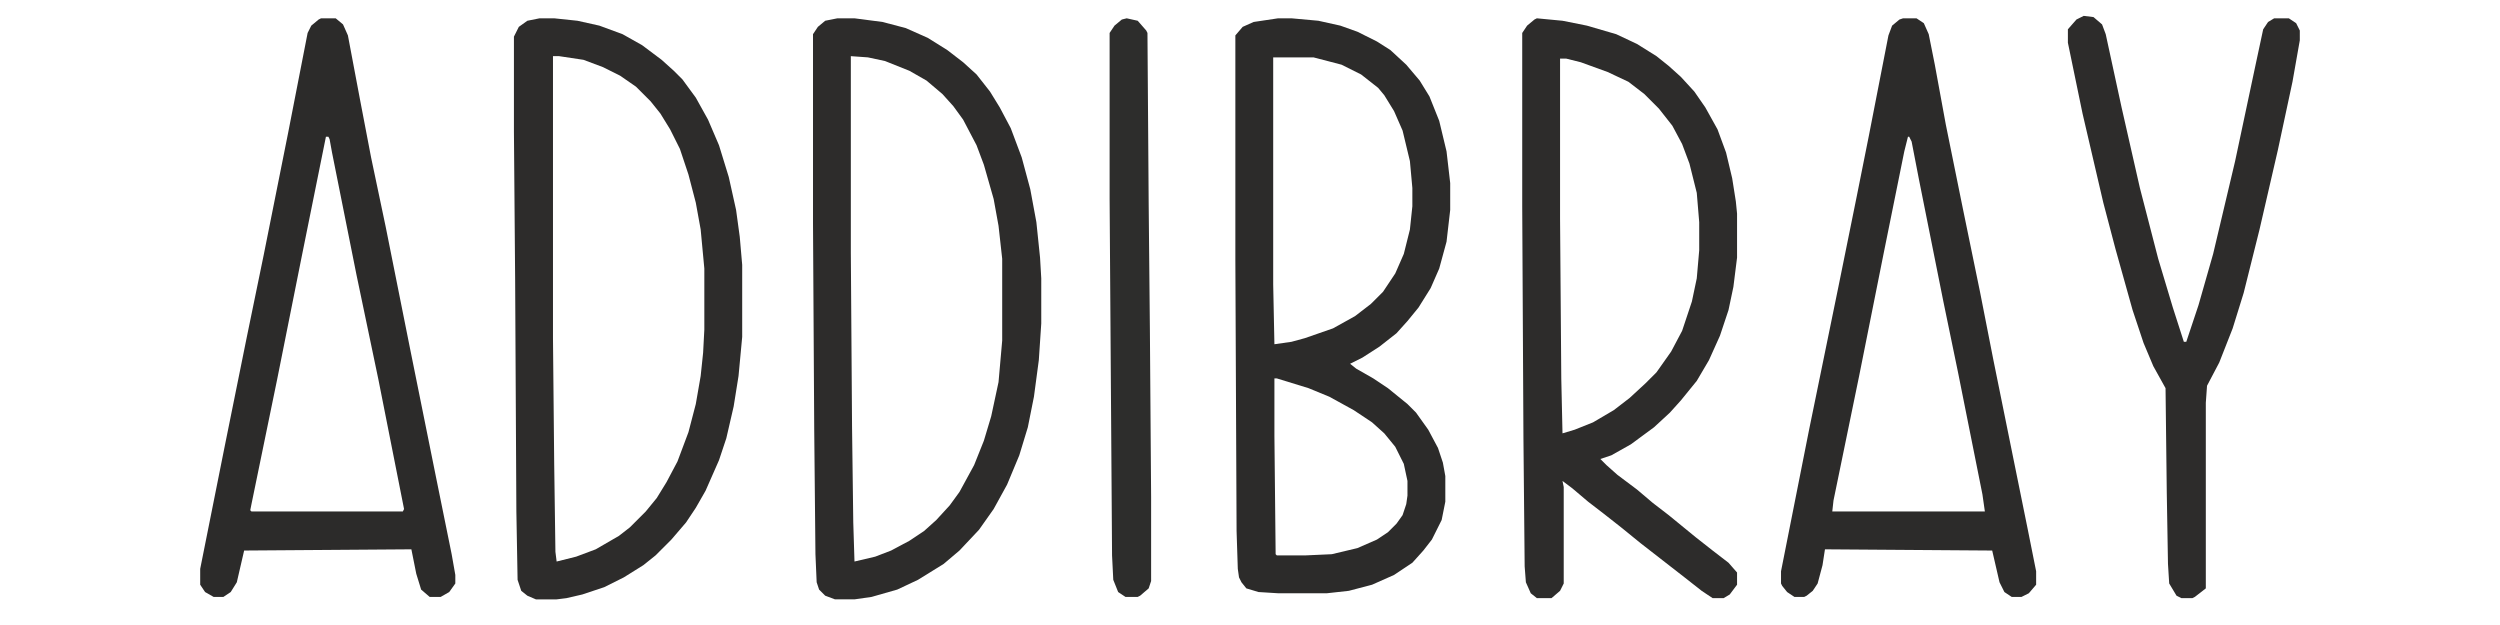 <svg xmlns="http://www.w3.org/2000/svg" height="100" width="400" viewBox="0 0 2048 512" version="1.1">
<path fill="#2C2B2A" d="m0 0h11l22 2 18 4 14 5 16 8 11 7 13 12 11 13 8 13 8 20 6 25 3 26v22l-3 26-6 22-7 16-10 16-9 11-9 10-14 11-14 9-10 5 5 4 14 8 12 8 16 13 7 7 10 14 8 15 4 12 2 11v21l-3 15-8 16-7 9-9 10-15 10-18 8-19 5-18 2h-40l-16-1-10-3-4-5-2-4-1-7-1-31-1-222v-184l6-7 9-4zm-4 32v186l1 49 14-2 11-3 23-8 18-10 13-10 10-10 10-15 7-16 5-20 2-19v-15l-2-22-6-25-7-16-8-13-5-6-14-11-16-8-23-6zm1 263v47l1 97 1 1h23l22-1 21-5 16-7 9-6 7-7 5-7 3-9 1-7v-12l-3-14-7-14-9-11-10-9-15-10-20-11-17-7-26-8z" transform="translate(1047,15)"></path>
<path fill="#2D2C2B" d="m0 0 21 2 20 4 24 7 17 8 16 10 10 8 10 9 11 12 9 13 10 18 7 19 5 21 3 19 1 10v36l-3 24-4 19-7 21-9 20-10 17-13 16-9 10-13 12-19 14-16 9-9 3 5 5 9 8 16 12 13 11 13 10 22 18 14 11 13 10 7 8v10l-6 8-5 3h-9l-9-6-14-11-36-28-16-13-14-11-13-10-13-11-8-6 1 5v79l-3 6-7 6h-12l-5-4-4-9-1-13-1-105-1-190v-142l4-6 6-5zm19 33v131l1 131 1 45 10-3 15-6 17-10 13-10 13-12 9-9 12-17 9-17 8-24 4-19 2-23v-23l-2-24-6-24-6-16-8-15-11-14-12-12-13-10-17-8-22-8-12-3z" transform="translate(1259,15)"></path>
<path fill="#2D2C2B" d="m0 0h12l19 2 18 4 19 7 16 9 16 12 10 9 7 7 11 15 10 18 9 21 8 26 6 27 3 22 2 23v59l-3 32-4 25-6 26-6 18-11 25-8 14-8 12-12 14-13 13-10 8-16 10-16 8-18 6-13 3-8 1h-17l-7-3-5-4-3-9-1-56-1-189-1-122v-78l4-8 7-5zm11 31v231l1 103 1 72 1 8 16-4 16-6 19-11 9-7 13-13 9-11 8-13 9-17 9-24 6-23 4-23 2-19 1-19v-50l-3-32-4-22-6-23-7-21-8-16-8-13-8-10-12-12-13-9-14-7-16-6-20-3z" transform="translate(442,15)"></path>
<path fill="#2D2C2B" d="m0 0h14l23 3 19 5 18 8 16 10 13 10 11 10 11 14 8 13 9 17 9 24 7 26 5 27 3 29 1 17v37l-2 30-4 30-5 25-7 23-10 24-11 20-12 17-16 17-13 11-21 13-17 8-21 6-14 2h-16l-8-3-5-5-2-6-1-23-1-102-1-169v-155l4-6 6-5zm11 31v161l1 143 1 78 1 32 17-4 13-5 15-8 12-8 10-9 11-12 8-11 12-22 8-20 6-20 6-28 3-34v-67l-3-27-4-22-8-28-6-16-11-21-8-11-9-10-13-11-14-8-20-8-14-3z" transform="translate(686,15)"></path>
<path fill="#2C2B2A" d="m0 0h12l6 5 4 9 10 53 9 47 12 57 20 100 21 104 13 64 3 17v7l-5 7-7 4h-9l-7-6-4-13-4-20-137 1-6 26-5 8-6 4h-8l-7-4-4-6v-13l20-100 18-89 14-68 20-100 16-82 3-6 6-5zm4 97-20 99-20 100-21 102-1 5 1 1h124l1-2-21-106-18-86-20-100-2-11-1-2z" transform="translate(263,15)"></path>
<path fill="#2C2B2A" d="m0 0h11l6 4 4 9 5 25 9 49 14 69 14 68 11 56 15 74 13 64 7 35v11l-6 7-6 3h-8l-6-4-4-8-6-26-137-1-2 13-4 15-4 6-5 4-2 1h-8l-6-4-4-5-1-2v-10l23-116 24-117 15-74 10-50 16-82 3-8 6-5zm4 97-3 12-17 84-20 100-21 102-1 9h125l-2-14-20-100-12-58-20-100-6-31-2-4z" transform="translate(1559,15)"></path>
<path fill="#2D2C2B" d="m0 0 8 1 7 6 3 8 13 60 15 66 15 58 12 40 9 28h2l10-30 12-42 18-76 17-80 6-28 4-6 5-3h12l6 4 3 6v8l-6 34-12 56-15 65-13 52-9 29-11 28-10 19-1 14v152l-9 7-2 1h-9l-4-2-6-10-1-16-1-59-1-85-10-18-8-19-9-27-14-50-10-38-17-73-12-58v-11l7-8z" transform="translate(1707,13)"></path>
<path fill="#2D2D2C" d="m0 0 9 2 7 8 1 2 1 140 1 104 1 136v69l-2 6-7 6-2 1h-10l-6-4-4-10-1-20-2-292v-136l4-6 6-5z" transform="translate(923,15)"></path>
</svg>
